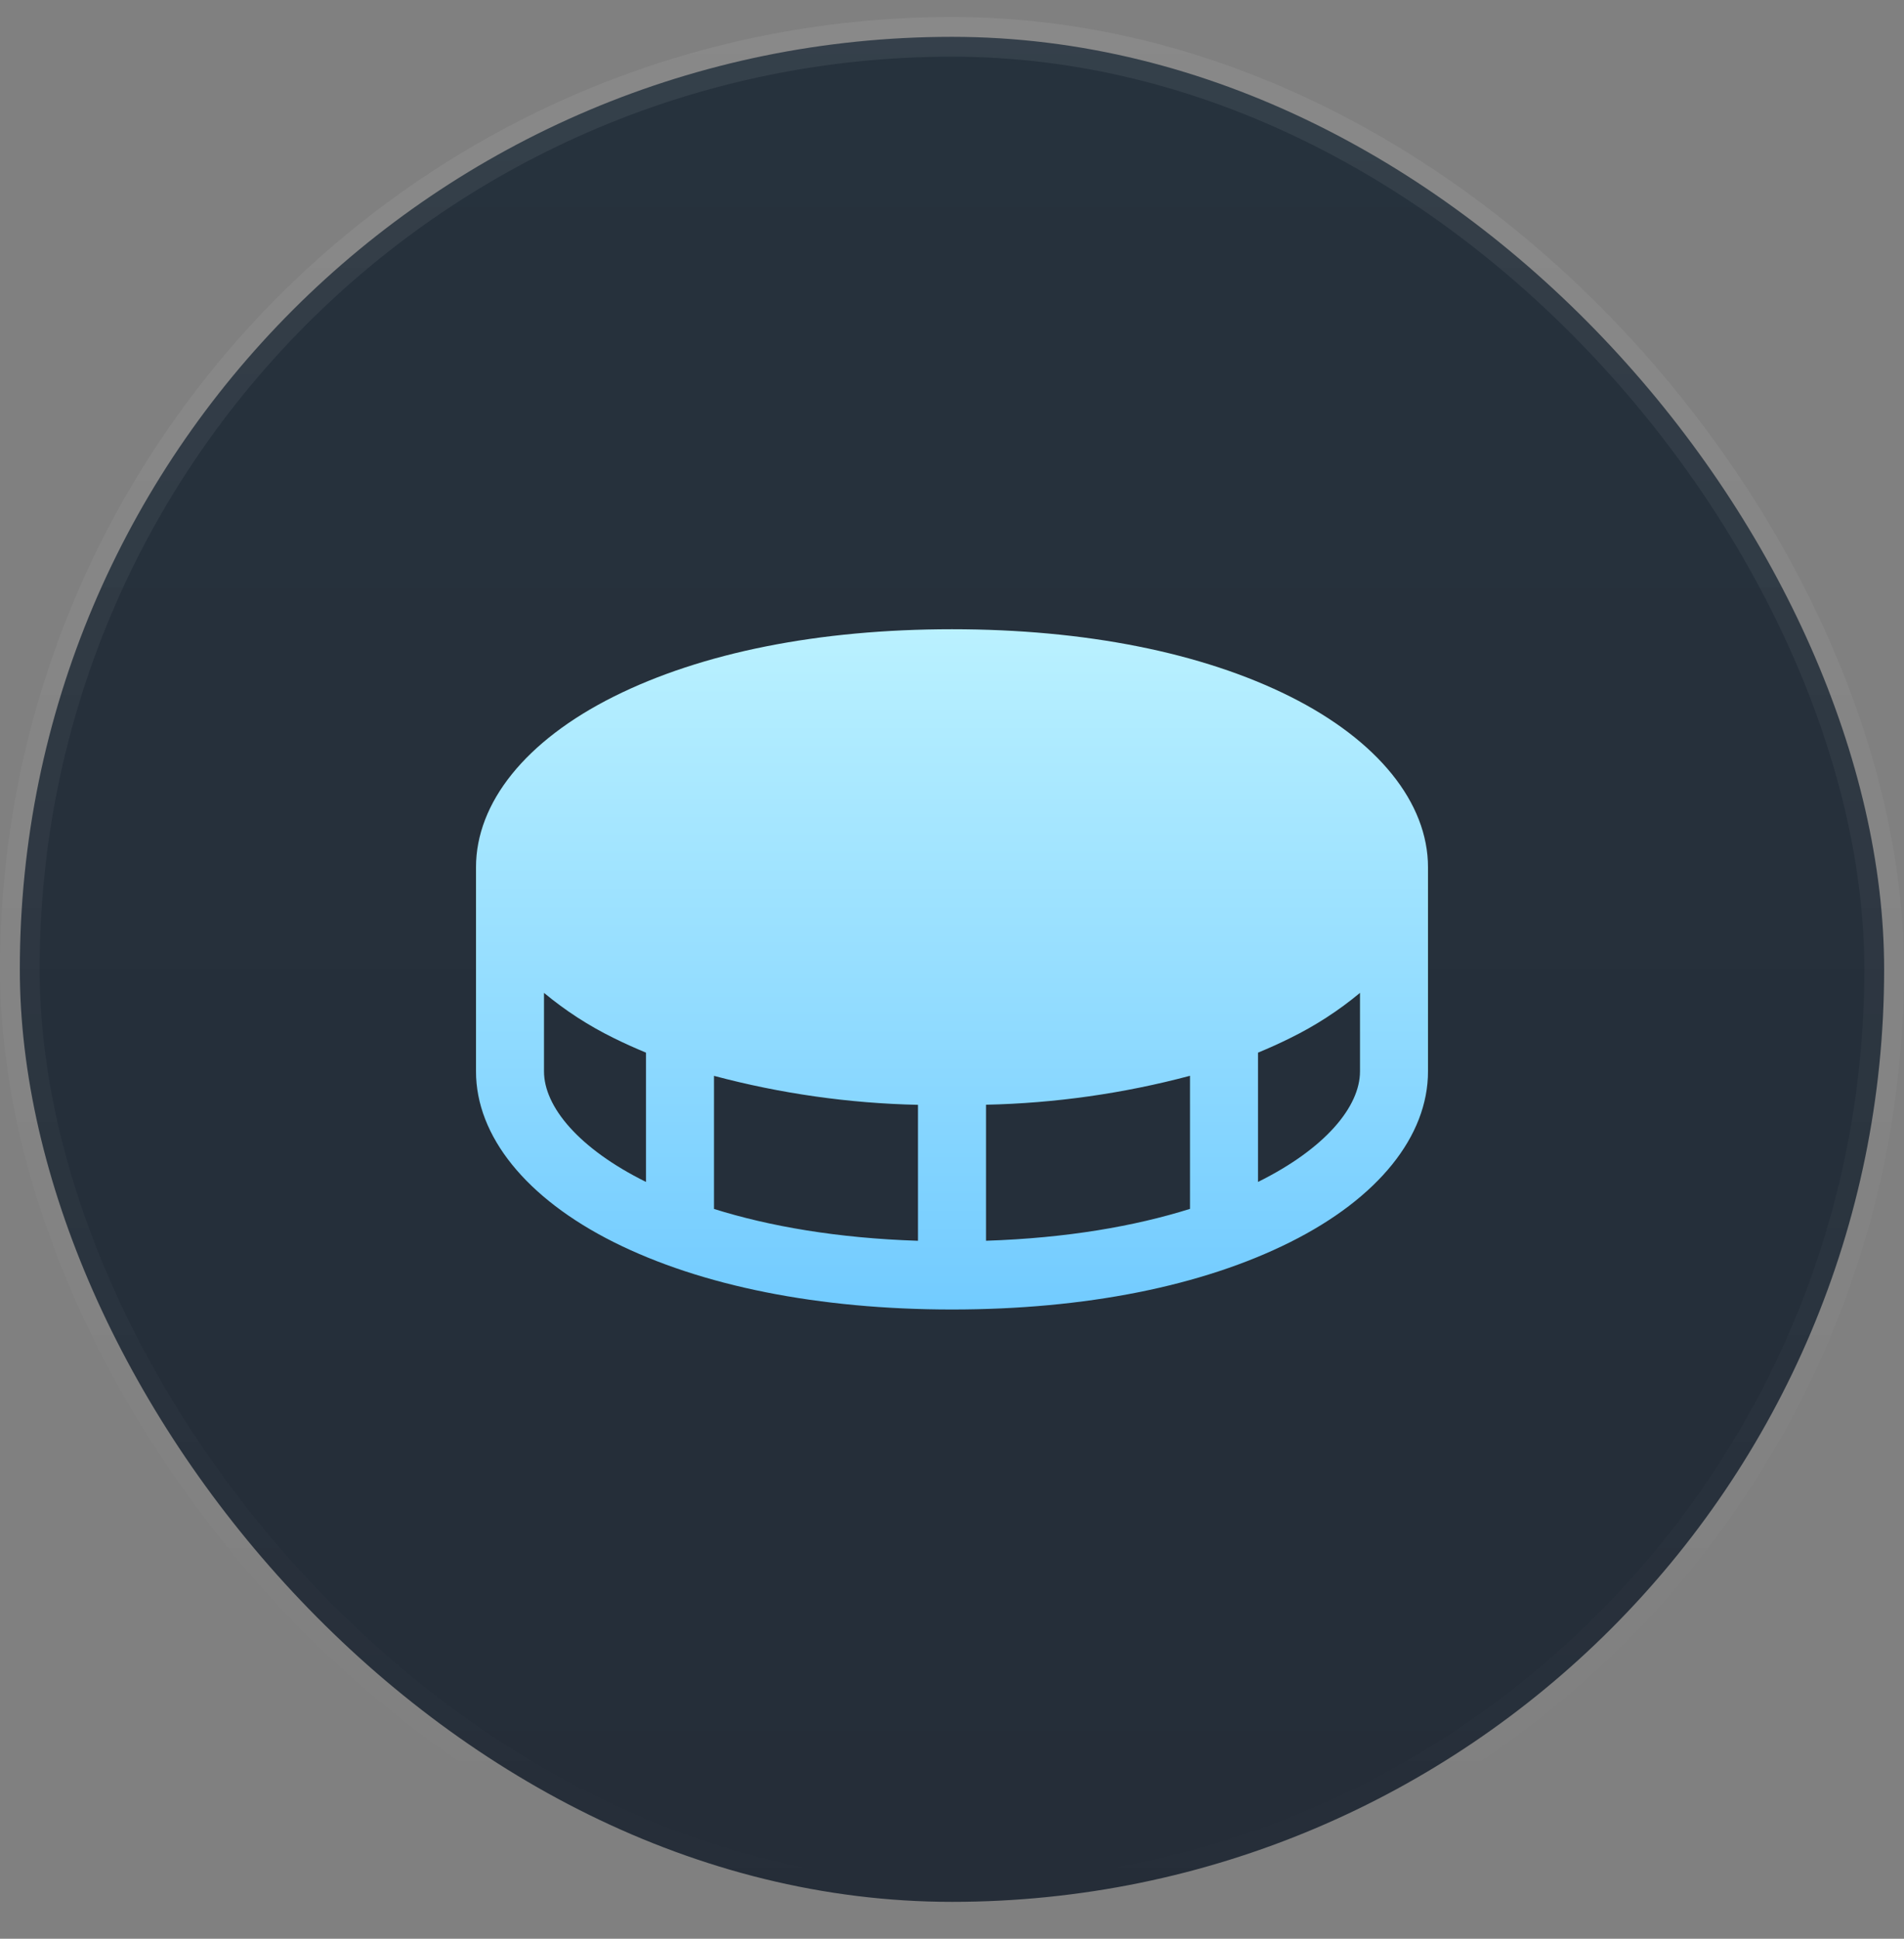 <svg width="56" height="57" viewBox="0 0 56 57" fill="none" xmlns="http://www.w3.org/2000/svg">
<rect x="0" y="0" width="56" height="57" fill="#808080" stroke="none"/>
<rect x="0.583" y="1.083" width="54.833" height="54.833" rx="27.417" fill="url(#paint0_linear_3533_7910)"/>
<rect x="0.583" y="1.083" width="54.833" height="54.833" rx="27.417" stroke="url(#paint1_linear_3533_7910)" stroke-width="1.167"/>
<path d="M37.947 20.48C35.356 19.185 31.916 18.5 28 18.5C24.084 18.5 20.644 19.185 18.052 20.48C15.461 21.775 14 23.598 14 25.5V31.5C14 33.403 15.477 35.231 18.052 36.52C20.628 37.809 24.084 38.5 28 38.5C31.916 38.5 35.356 37.815 37.947 36.52C40.539 35.225 42 33.403 42 31.5V25.5C42 23.598 40.523 21.769 37.947 20.48ZM27 32.48V36.48C24.625 36.403 22.625 36.053 21 35.544V31.631C22.959 32.153 24.973 32.439 27 32.483V32.48ZM29 32.48C31.027 32.436 33.041 32.151 35 31.629V35.542C33.375 36.051 31.375 36.401 29 36.479V32.48ZM16 31.5V29.191C16.629 29.714 17.318 30.16 18.052 30.52C18.356 30.671 18.677 30.814 19 30.949V34.75C17.021 33.77 16 32.536 16 31.5ZM37 34.75V30.949C37.326 30.814 37.644 30.671 37.947 30.52C38.682 30.16 39.371 29.714 40 29.191V31.5C40 32.536 38.979 33.77 37 34.75Z" fill="url(#paint2_linear_3533_7910)"/>
<defs>
<linearGradient id="paint0_linear_3533_7910" x1="28" y1="0.5" x2="28" y2="56.5" gradientUnits="userSpaceOnUse">
<stop stop-color="#26323D"/>
<stop offset="1" stop-color="#252D38"/>
</linearGradient>
<linearGradient id="paint1_linear_3533_7910" x1="28" y1="0.5" x2="28" y2="56.5" gradientUnits="userSpaceOnUse">
<stop stop-color="white" stop-opacity="0.07"/>
<stop offset="1" stop-color="white" stop-opacity="0"/>
</linearGradient>
<linearGradient id="paint2_linear_3533_7910" x1="28" y1="18.5" x2="28" y2="38.5" gradientUnits="userSpaceOnUse">
<stop stop-color="#BAF1FF"/>
<stop offset="1" stop-color="#72CBFF"/>
</linearGradient>
</defs>
</svg>
